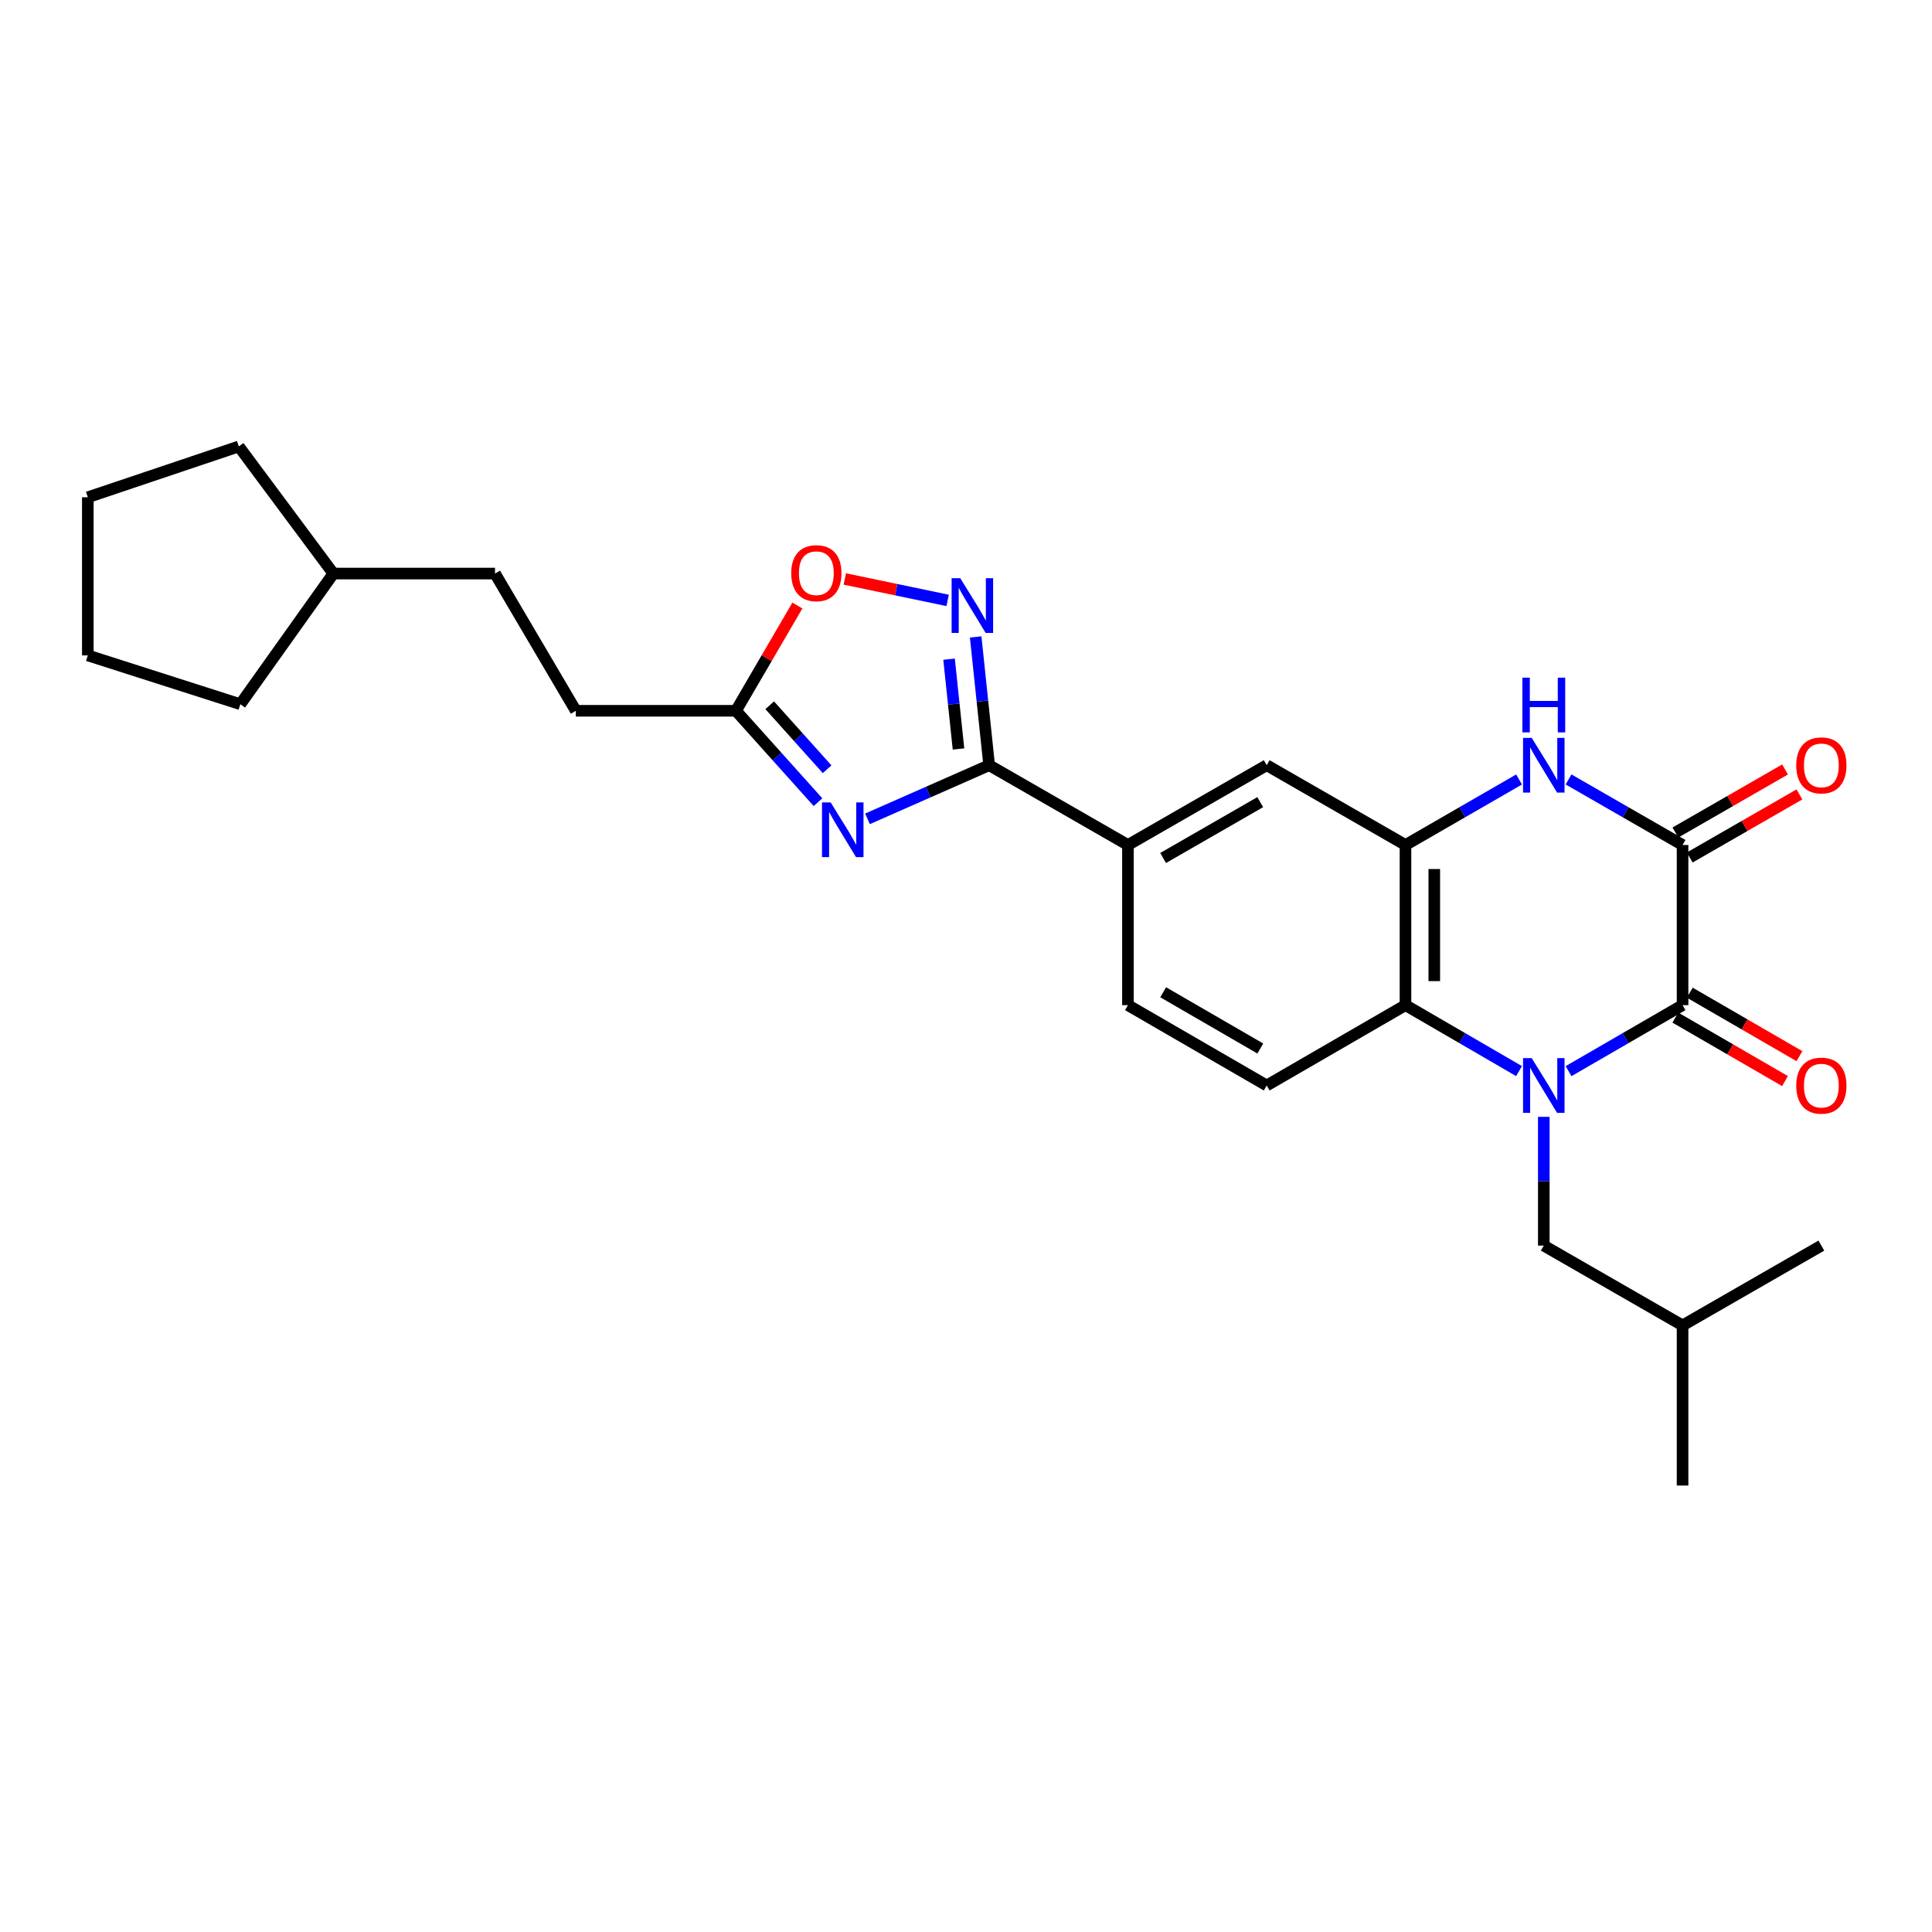 <?xml version='1.0' encoding='iso-8859-1'?>
<svg version='1.1' baseProfile='full'
              xmlns='http://www.w3.org/2000/svg'
                      xmlns:rdkit='http://www.rdkit.org/xml'
                      xmlns:xlink='http://www.w3.org/1999/xlink'
                  xml:space='preserve'
width='1000px' height='1000px' viewBox='0 0 1000 1000'>
<!-- END OF HEADER -->
<rect style='opacity:1.0;fill:#FFFFFF;stroke:none' width='1000' height='1000' x='0' y='0'> </rect>
<path class='bond-0' d='M 811.88,554.424 L 841.386,537.342' style='fill:none;fill-rule:evenodd;stroke:#0000FF;stroke-width:6px;stroke-linecap:butt;stroke-linejoin:miter;stroke-opacity:1' />
<path class='bond-0' d='M 841.386,537.342 L 870.893,520.261' style='fill:none;fill-rule:evenodd;stroke:#000000;stroke-width:6px;stroke-linecap:butt;stroke-linejoin:miter;stroke-opacity:1' />
<path class='bond-5' d='M 786.255,554.402 L 756.866,537.331' style='fill:none;fill-rule:evenodd;stroke:#0000FF;stroke-width:6px;stroke-linecap:butt;stroke-linejoin:miter;stroke-opacity:1' />
<path class='bond-5' d='M 756.866,537.331 L 727.477,520.261' style='fill:none;fill-rule:evenodd;stroke:#000000;stroke-width:6px;stroke-linecap:butt;stroke-linejoin:miter;stroke-opacity:1' />
<path class='bond-12' d='M 799.065,578.075 L 799.065,611.399' style='fill:none;fill-rule:evenodd;stroke:#0000FF;stroke-width:6px;stroke-linecap:butt;stroke-linejoin:miter;stroke-opacity:1' />
<path class='bond-12' d='M 799.065,611.399 L 799.065,644.724' style='fill:none;fill-rule:evenodd;stroke:#000000;stroke-width:6px;stroke-linecap:butt;stroke-linejoin:miter;stroke-opacity:1' />
<path class='bond-2' d='M 870.893,520.261 L 870.893,437.371' style='fill:none;fill-rule:evenodd;stroke:#000000;stroke-width:6px;stroke-linecap:butt;stroke-linejoin:miter;stroke-opacity:1' />
<path class='bond-14' d='M 867.16,526.71 L 895.54,543.138' style='fill:none;fill-rule:evenodd;stroke:#000000;stroke-width:6px;stroke-linecap:butt;stroke-linejoin:miter;stroke-opacity:1' />
<path class='bond-14' d='M 895.54,543.138 L 923.921,559.566' style='fill:none;fill-rule:evenodd;stroke:#FF0000;stroke-width:6px;stroke-linecap:butt;stroke-linejoin:miter;stroke-opacity:1' />
<path class='bond-14' d='M 874.626,513.812 L 903.007,530.239' style='fill:none;fill-rule:evenodd;stroke:#000000;stroke-width:6px;stroke-linecap:butt;stroke-linejoin:miter;stroke-opacity:1' />
<path class='bond-14' d='M 903.007,530.239 L 931.387,546.667' style='fill:none;fill-rule:evenodd;stroke:#FF0000;stroke-width:6px;stroke-linecap:butt;stroke-linejoin:miter;stroke-opacity:1' />
<path class='bond-1' d='M 449.018,423.832 L 480.501,409.952' style='fill:none;fill-rule:evenodd;stroke:#0000FF;stroke-width:6px;stroke-linecap:butt;stroke-linejoin:miter;stroke-opacity:1' />
<path class='bond-1' d='M 480.501,409.952 L 511.985,396.071' style='fill:none;fill-rule:evenodd;stroke:#000000;stroke-width:6px;stroke-linecap:butt;stroke-linejoin:miter;stroke-opacity:1' />
<path class='bond-8' d='M 423.399,415.209 L 402.169,391.556' style='fill:none;fill-rule:evenodd;stroke:#0000FF;stroke-width:6px;stroke-linecap:butt;stroke-linejoin:miter;stroke-opacity:1' />
<path class='bond-8' d='M 402.169,391.556 L 380.939,367.903' style='fill:none;fill-rule:evenodd;stroke:#000000;stroke-width:6px;stroke-linecap:butt;stroke-linejoin:miter;stroke-opacity:1' />
<path class='bond-8' d='M 428.121,398.158 L 413.26,381.601' style='fill:none;fill-rule:evenodd;stroke:#0000FF;stroke-width:6px;stroke-linecap:butt;stroke-linejoin:miter;stroke-opacity:1' />
<path class='bond-8' d='M 413.26,381.601 L 398.399,365.044' style='fill:none;fill-rule:evenodd;stroke:#000000;stroke-width:6px;stroke-linecap:butt;stroke-linejoin:miter;stroke-opacity:1' />
<path class='bond-15' d='M 874.607,443.831 L 902.989,427.514' style='fill:none;fill-rule:evenodd;stroke:#000000;stroke-width:6px;stroke-linecap:butt;stroke-linejoin:miter;stroke-opacity:1' />
<path class='bond-15' d='M 902.989,427.514 L 931.372,411.196' style='fill:none;fill-rule:evenodd;stroke:#FF0000;stroke-width:6px;stroke-linecap:butt;stroke-linejoin:miter;stroke-opacity:1' />
<path class='bond-15' d='M 867.179,430.911 L 895.561,414.593' style='fill:none;fill-rule:evenodd;stroke:#000000;stroke-width:6px;stroke-linecap:butt;stroke-linejoin:miter;stroke-opacity:1' />
<path class='bond-15' d='M 895.561,414.593 L 923.944,398.275' style='fill:none;fill-rule:evenodd;stroke:#FF0000;stroke-width:6px;stroke-linecap:butt;stroke-linejoin:miter;stroke-opacity:1' />
<path class='bond-28' d='M 870.893,437.371 L 841.385,420.404' style='fill:none;fill-rule:evenodd;stroke:#000000;stroke-width:6px;stroke-linecap:butt;stroke-linejoin:miter;stroke-opacity:1' />
<path class='bond-28' d='M 841.385,420.404 L 811.876,403.437' style='fill:none;fill-rule:evenodd;stroke:#0000FF;stroke-width:6px;stroke-linecap:butt;stroke-linejoin:miter;stroke-opacity:1' />
<path class='bond-3' d='M 511.985,396.071 L 583.821,437.371' style='fill:none;fill-rule:evenodd;stroke:#000000;stroke-width:6px;stroke-linecap:butt;stroke-linejoin:miter;stroke-opacity:1' />
<path class='bond-7' d='M 511.985,396.071 L 508.495,362.873' style='fill:none;fill-rule:evenodd;stroke:#000000;stroke-width:6px;stroke-linecap:butt;stroke-linejoin:miter;stroke-opacity:1' />
<path class='bond-7' d='M 508.495,362.873 L 505.006,329.675' style='fill:none;fill-rule:evenodd;stroke:#0000FF;stroke-width:6px;stroke-linecap:butt;stroke-linejoin:miter;stroke-opacity:1' />
<path class='bond-7' d='M 496.116,387.669 L 493.673,364.431' style='fill:none;fill-rule:evenodd;stroke:#000000;stroke-width:6px;stroke-linecap:butt;stroke-linejoin:miter;stroke-opacity:1' />
<path class='bond-7' d='M 493.673,364.431 L 491.231,341.192' style='fill:none;fill-rule:evenodd;stroke:#0000FF;stroke-width:6px;stroke-linecap:butt;stroke-linejoin:miter;stroke-opacity:1' />
<path class='bond-4' d='M 786.259,403.459 L 756.868,420.415' style='fill:none;fill-rule:evenodd;stroke:#0000FF;stroke-width:6px;stroke-linecap:butt;stroke-linejoin:miter;stroke-opacity:1' />
<path class='bond-4' d='M 756.868,420.415 L 727.477,437.371' style='fill:none;fill-rule:evenodd;stroke:#000000;stroke-width:6px;stroke-linecap:butt;stroke-linejoin:miter;stroke-opacity:1' />
<path class='bond-6' d='M 727.477,520.261 L 727.477,437.371' style='fill:none;fill-rule:evenodd;stroke:#000000;stroke-width:6px;stroke-linecap:butt;stroke-linejoin:miter;stroke-opacity:1' />
<path class='bond-6' d='M 742.381,507.827 L 742.381,449.804' style='fill:none;fill-rule:evenodd;stroke:#000000;stroke-width:6px;stroke-linecap:butt;stroke-linejoin:miter;stroke-opacity:1' />
<path class='bond-13' d='M 727.477,520.261 L 655.641,561.842' style='fill:none;fill-rule:evenodd;stroke:#000000;stroke-width:6px;stroke-linecap:butt;stroke-linejoin:miter;stroke-opacity:1' />
<path class='bond-11' d='M 727.477,437.371 L 655.641,396.071' style='fill:none;fill-rule:evenodd;stroke:#000000;stroke-width:6px;stroke-linecap:butt;stroke-linejoin:miter;stroke-opacity:1' />
<path class='bond-9' d='M 490.497,310.768 L 463.885,305.219' style='fill:none;fill-rule:evenodd;stroke:#0000FF;stroke-width:6px;stroke-linecap:butt;stroke-linejoin:miter;stroke-opacity:1' />
<path class='bond-9' d='M 463.885,305.219 L 437.273,299.669' style='fill:none;fill-rule:evenodd;stroke:#FF0000;stroke-width:6px;stroke-linecap:butt;stroke-linejoin:miter;stroke-opacity:1' />
<path class='bond-17' d='M 380.939,367.903 L 298.049,367.903' style='fill:none;fill-rule:evenodd;stroke:#000000;stroke-width:6px;stroke-linecap:butt;stroke-linejoin:miter;stroke-opacity:1' />
<path class='bond-29' d='M 380.939,367.903 L 396.831,340.661' style='fill:none;fill-rule:evenodd;stroke:#000000;stroke-width:6px;stroke-linecap:butt;stroke-linejoin:miter;stroke-opacity:1' />
<path class='bond-29' d='M 396.831,340.661 L 412.723,313.42' style='fill:none;fill-rule:evenodd;stroke:#FF0000;stroke-width:6px;stroke-linecap:butt;stroke-linejoin:miter;stroke-opacity:1' />
<path class='bond-10' d='M 583.821,437.371 L 583.821,520.261' style='fill:none;fill-rule:evenodd;stroke:#000000;stroke-width:6px;stroke-linecap:butt;stroke-linejoin:miter;stroke-opacity:1' />
<path class='bond-27' d='M 583.821,437.371 L 655.641,396.071' style='fill:none;fill-rule:evenodd;stroke:#000000;stroke-width:6px;stroke-linecap:butt;stroke-linejoin:miter;stroke-opacity:1' />
<path class='bond-27' d='M 602.024,444.096 L 652.297,415.186' style='fill:none;fill-rule:evenodd;stroke:#000000;stroke-width:6px;stroke-linecap:butt;stroke-linejoin:miter;stroke-opacity:1' />
<path class='bond-19' d='M 799.065,644.724 L 870.893,686.032' style='fill:none;fill-rule:evenodd;stroke:#000000;stroke-width:6px;stroke-linecap:butt;stroke-linejoin:miter;stroke-opacity:1' />
<path class='bond-16' d='M 655.641,561.842 L 583.821,520.261' style='fill:none;fill-rule:evenodd;stroke:#000000;stroke-width:6px;stroke-linecap:butt;stroke-linejoin:miter;stroke-opacity:1' />
<path class='bond-16' d='M 652.335,542.707 L 602.062,513.6' style='fill:none;fill-rule:evenodd;stroke:#000000;stroke-width:6px;stroke-linecap:butt;stroke-linejoin:miter;stroke-opacity:1' />
<path class='bond-18' d='M 298.049,367.903 L 256.219,296.87' style='fill:none;fill-rule:evenodd;stroke:#000000;stroke-width:6px;stroke-linecap:butt;stroke-linejoin:miter;stroke-opacity:1' />
<path class='bond-20' d='M 256.219,296.87 L 172.551,296.87' style='fill:none;fill-rule:evenodd;stroke:#000000;stroke-width:6px;stroke-linecap:butt;stroke-linejoin:miter;stroke-opacity:1' />
<path class='bond-23' d='M 870.893,686.032 L 942.729,644.724' style='fill:none;fill-rule:evenodd;stroke:#000000;stroke-width:6px;stroke-linecap:butt;stroke-linejoin:miter;stroke-opacity:1' />
<path class='bond-24' d='M 870.893,686.032 L 870.893,768.914' style='fill:none;fill-rule:evenodd;stroke:#000000;stroke-width:6px;stroke-linecap:butt;stroke-linejoin:miter;stroke-opacity:1' />
<path class='bond-21' d='M 172.551,296.87 L 124.403,364.5' style='fill:none;fill-rule:evenodd;stroke:#000000;stroke-width:6px;stroke-linecap:butt;stroke-linejoin:miter;stroke-opacity:1' />
<path class='bond-22' d='M 172.551,296.87 L 123.6,231.086' style='fill:none;fill-rule:evenodd;stroke:#000000;stroke-width:6px;stroke-linecap:butt;stroke-linejoin:miter;stroke-opacity:1' />
<path class='bond-25' d='M 124.403,364.5 L 45.455,339.238' style='fill:none;fill-rule:evenodd;stroke:#000000;stroke-width:6px;stroke-linecap:butt;stroke-linejoin:miter;stroke-opacity:1' />
<path class='bond-26' d='M 123.6,231.086 L 45.455,257.383' style='fill:none;fill-rule:evenodd;stroke:#000000;stroke-width:6px;stroke-linecap:butt;stroke-linejoin:miter;stroke-opacity:1' />
<path class='bond-30' d='M 45.455,339.238 L 45.455,257.383' style='fill:none;fill-rule:evenodd;stroke:#000000;stroke-width:6px;stroke-linecap:butt;stroke-linejoin:miter;stroke-opacity:1' />
<path  class='atom-0' d='M 792.805 547.682
L 802.085 562.682
Q 803.005 564.162, 804.485 566.842
Q 805.965 569.522, 806.045 569.682
L 806.045 547.682
L 809.805 547.682
L 809.805 576.002
L 805.925 576.002
L 795.965 559.602
Q 794.805 557.682, 793.565 555.482
Q 792.365 553.282, 792.005 552.602
L 792.005 576.002
L 788.325 576.002
L 788.325 547.682
L 792.805 547.682
' fill='#0000FF'/>
<path  class='atom-2' d='M 429.947 415.32
L 439.227 430.32
Q 440.147 431.8, 441.627 434.48
Q 443.107 437.16, 443.187 437.32
L 443.187 415.32
L 446.947 415.32
L 446.947 443.64
L 443.067 443.64
L 433.107 427.24
Q 431.947 425.32, 430.707 423.12
Q 429.507 420.92, 429.147 420.24
L 429.147 443.64
L 425.467 443.64
L 425.467 415.32
L 429.947 415.32
' fill='#0000FF'/>
<path  class='atom-5' d='M 792.805 381.911
L 802.085 396.911
Q 803.005 398.391, 804.485 401.071
Q 805.965 403.751, 806.045 403.911
L 806.045 381.911
L 809.805 381.911
L 809.805 410.231
L 805.925 410.231
L 795.965 393.831
Q 794.805 391.911, 793.565 389.711
Q 792.365 387.511, 792.005 386.831
L 792.005 410.231
L 788.325 410.231
L 788.325 381.911
L 792.805 381.911
' fill='#0000FF'/>
<path  class='atom-5' d='M 787.985 350.759
L 791.825 350.759
L 791.825 362.799
L 806.305 362.799
L 806.305 350.759
L 810.145 350.759
L 810.145 379.079
L 806.305 379.079
L 806.305 365.999
L 791.825 365.999
L 791.825 379.079
L 787.985 379.079
L 787.985 350.759
' fill='#0000FF'/>
<path  class='atom-8' d='M 497.039 299.278
L 506.319 314.278
Q 507.239 315.758, 508.719 318.438
Q 510.199 321.118, 510.279 321.278
L 510.279 299.278
L 514.039 299.278
L 514.039 327.598
L 510.159 327.598
L 500.199 311.198
Q 499.039 309.278, 497.799 307.078
Q 496.599 304.878, 496.239 304.198
L 496.239 327.598
L 492.559 327.598
L 492.559 299.278
L 497.039 299.278
' fill='#0000FF'/>
<path  class='atom-10' d='M 409.537 296.676
Q 409.537 289.876, 412.897 286.076
Q 416.257 282.276, 422.537 282.276
Q 428.817 282.276, 432.177 286.076
Q 435.537 289.876, 435.537 296.676
Q 435.537 303.556, 432.137 307.476
Q 428.737 311.356, 422.537 311.356
Q 416.297 311.356, 412.897 307.476
Q 409.537 303.596, 409.537 296.676
M 422.537 308.156
Q 426.857 308.156, 429.177 305.276
Q 431.537 302.356, 431.537 296.676
Q 431.537 291.116, 429.177 288.316
Q 426.857 285.476, 422.537 285.476
Q 418.217 285.476, 415.857 288.276
Q 413.537 291.076, 413.537 296.676
Q 413.537 302.396, 415.857 305.276
Q 418.217 308.156, 422.537 308.156
' fill='#FF0000'/>
<path  class='atom-15' d='M 929.729 561.922
Q 929.729 555.122, 933.089 551.322
Q 936.449 547.522, 942.729 547.522
Q 949.009 547.522, 952.369 551.322
Q 955.729 555.122, 955.729 561.922
Q 955.729 568.802, 952.329 572.722
Q 948.929 576.602, 942.729 576.602
Q 936.489 576.602, 933.089 572.722
Q 929.729 568.842, 929.729 561.922
M 942.729 573.402
Q 947.049 573.402, 949.369 570.522
Q 951.729 567.602, 951.729 561.922
Q 951.729 556.362, 949.369 553.562
Q 947.049 550.722, 942.729 550.722
Q 938.409 550.722, 936.049 553.522
Q 933.729 556.322, 933.729 561.922
Q 933.729 567.642, 936.049 570.522
Q 938.409 573.402, 942.729 573.402
' fill='#FF0000'/>
<path  class='atom-16' d='M 929.729 396.151
Q 929.729 389.351, 933.089 385.551
Q 936.449 381.751, 942.729 381.751
Q 949.009 381.751, 952.369 385.551
Q 955.729 389.351, 955.729 396.151
Q 955.729 403.031, 952.329 406.951
Q 948.929 410.831, 942.729 410.831
Q 936.489 410.831, 933.089 406.951
Q 929.729 403.071, 929.729 396.151
M 942.729 407.631
Q 947.049 407.631, 949.369 404.751
Q 951.729 401.831, 951.729 396.151
Q 951.729 390.591, 949.369 387.791
Q 947.049 384.951, 942.729 384.951
Q 938.409 384.951, 936.049 387.751
Q 933.729 390.551, 933.729 396.151
Q 933.729 401.871, 936.049 404.751
Q 938.409 407.631, 942.729 407.631
' fill='#FF0000'/>
</svg>

